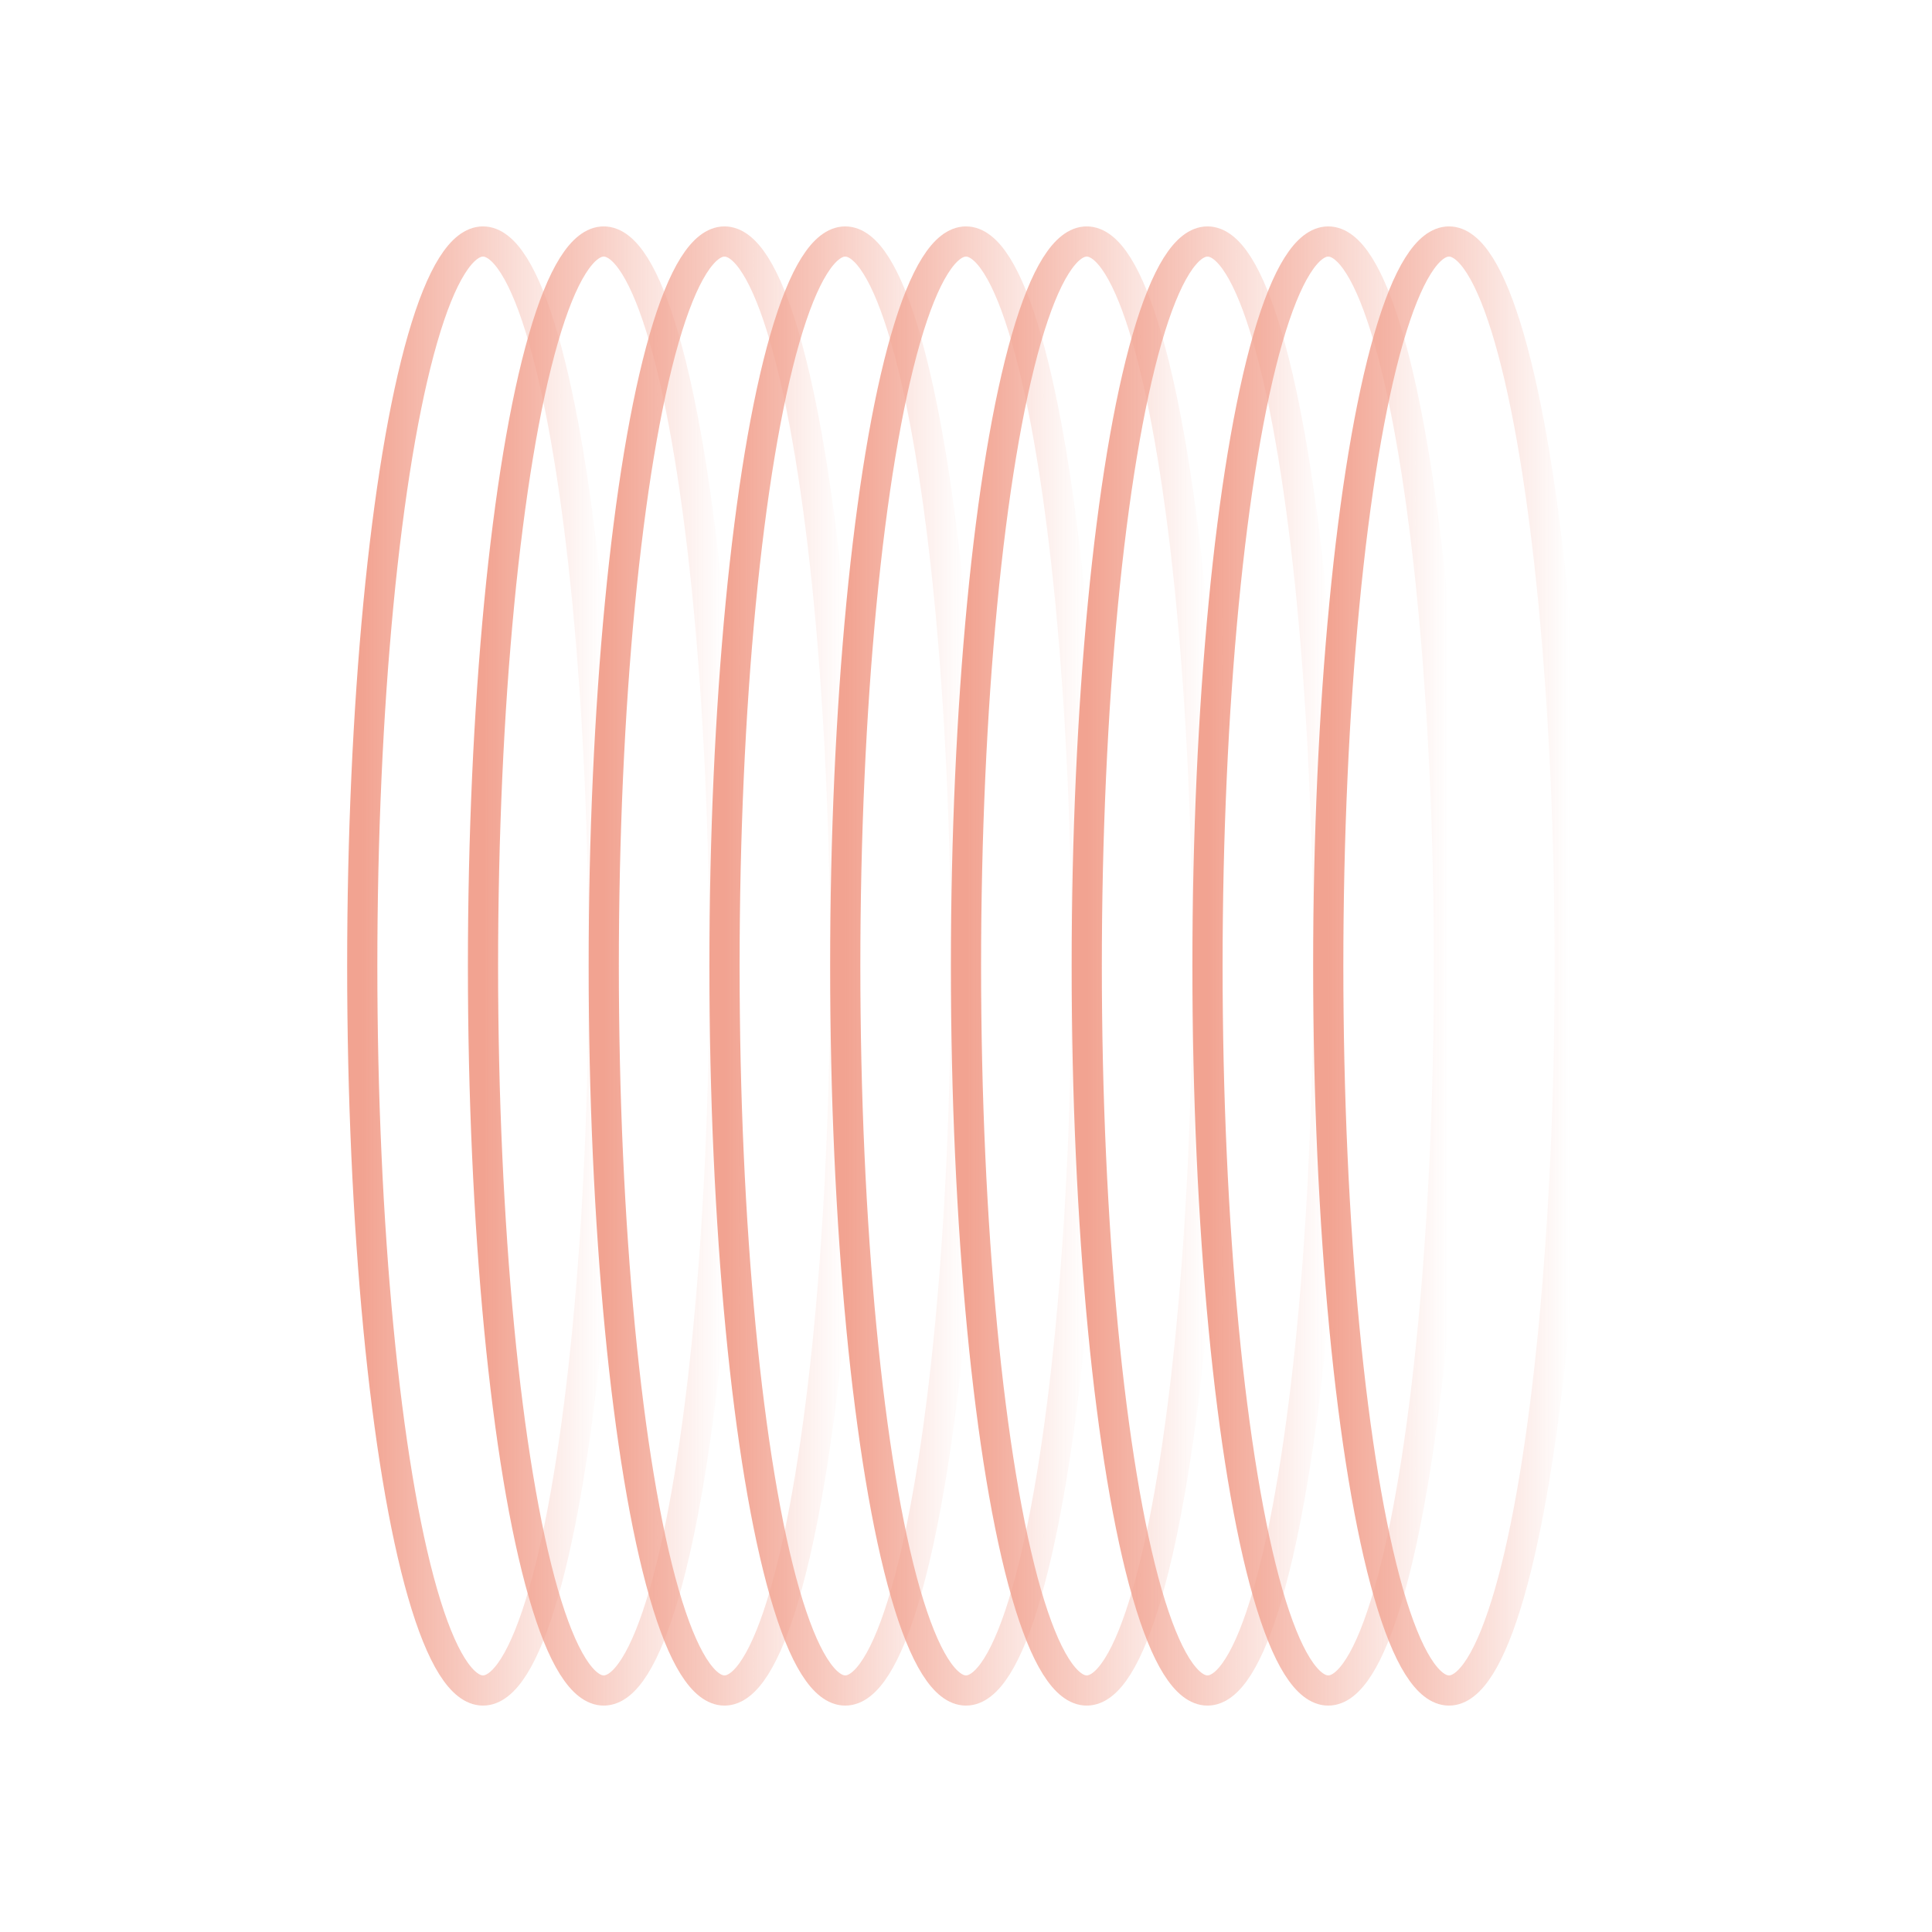 <?xml version="1.0" encoding="UTF-8"?>
<svg id="Layer_1" xmlns="http://www.w3.org/2000/svg" xmlns:xlink="http://www.w3.org/1999/xlink" version="1.1" viewBox="0 0 256 256">
  <!-- Generator: Adobe Illustrator 29.3.1, SVG Export Plug-In . SVG Version: 2.1.0 Build 151)  -->
  <defs>
    <style>
      .st0 {
        stroke: url(#linear-gradient);
      }

      .st0, .st1, .st2, .st3, .st4, .st5, .st6, .st7, .st8 {
        fill: none;
        stroke-width: 4px;
      }

      .st1 {
        stroke: url(#linear-gradient1);
      }

      .st2 {
        stroke: url(#linear-gradient2);
      }

      .st3 {
        stroke: url(#linear-gradient8);
      }

      .st4 {
        stroke: url(#linear-gradient7);
      }

      .st5 {
        stroke: url(#linear-gradient6);
      }

      .st6 {
        stroke: url(#linear-gradient3);
      }

      .st7 {
        stroke: url(#linear-gradient5);
      }

      .st8 {
        stroke: url(#linear-gradient4);
      }
    </style>
    <linearGradient id="linear-gradient" x1="-380" y1="236" x2="-380" y2="204" gradientTransform="translate(284 -252) rotate(-90) scale(1 -1)" gradientUnits="userSpaceOnUse">
      <stop offset="0" stop-color="#f2a391"/>
      <stop offset="1" stop-color="#f2a391" stop-opacity="0"/>
    </linearGradient>
    <linearGradient id="linear-gradient1" x1="-364" y1="236" x2="-364" y2="204" gradientTransform="translate(300 -236) rotate(-90) scale(1 -1)" gradientUnits="userSpaceOnUse">
      <stop offset="0" stop-color="#f2a391"/>
      <stop offset="1" stop-color="#f2a391" stop-opacity="0"/>
    </linearGradient>
    <linearGradient id="linear-gradient2" x1="-348" y1="236" x2="-348" y2="204" gradientTransform="translate(316 -220) rotate(-90) scale(1 -1)" gradientUnits="userSpaceOnUse">
      <stop offset="0" stop-color="#f2a391"/>
      <stop offset="1" stop-color="#f2a391" stop-opacity="0"/>
    </linearGradient>
    <linearGradient id="linear-gradient3" x1="-332" y1="236" x2="-332" y2="204" gradientTransform="translate(332 -204) rotate(-90) scale(1 -1)" gradientUnits="userSpaceOnUse">
      <stop offset="0" stop-color="#f2a391"/>
      <stop offset="1" stop-color="#f2a391" stop-opacity="0"/>
    </linearGradient>
    <linearGradient id="linear-gradient4" x1="-316" y1="236" x2="-316" y2="204" gradientTransform="translate(348 -188) rotate(-90) scale(1 -1)" gradientUnits="userSpaceOnUse">
      <stop offset="0" stop-color="#f2a391"/>
      <stop offset="1" stop-color="#f2a391" stop-opacity="0"/>
    </linearGradient>
    <linearGradient id="linear-gradient5" x1="-300" y1="236" x2="-300" y2="204" gradientTransform="translate(364 -172) rotate(-90) scale(1 -1)" gradientUnits="userSpaceOnUse">
      <stop offset="0" stop-color="#f2a391"/>
      <stop offset="1" stop-color="#f2a391" stop-opacity="0"/>
    </linearGradient>
    <linearGradient id="linear-gradient6" x1="-284" y1="236" x2="-284" y2="204" gradientTransform="translate(380 -156) rotate(-90) scale(1 -1)" gradientUnits="userSpaceOnUse">
      <stop offset="0" stop-color="#f2a391"/>
      <stop offset="1" stop-color="#f2a391" stop-opacity="0"/>
    </linearGradient>
    <linearGradient id="linear-gradient7" x1="-268" y1="236" x2="-268" y2="204" gradientTransform="translate(396 -140) rotate(-90) scale(1 -1)" gradientUnits="userSpaceOnUse">
      <stop offset="0" stop-color="#f2a391"/>
      <stop offset="1" stop-color="#f2a391" stop-opacity="0"/>
    </linearGradient>
    <linearGradient id="linear-gradient8" x1="-252" y1="236" x2="-252" y2="204" gradientTransform="translate(412 -124) rotate(-90) scale(1 -1)" gradientUnits="userSpaceOnUse">
      <stop offset="0" stop-color="#f2a391"/>
      <stop offset="1" stop-color="#f2a391" stop-opacity="0"/>
    </linearGradient>
  </defs>
  <ellipse class="st0" cx="64" cy="128" rx="16" ry="96"/>
  <ellipse class="st1" cx="80" cy="128" rx="16" ry="96"/>
  <ellipse class="st2" cx="96" cy="128" rx="16" ry="96"/>
  <ellipse class="st6" cx="112" cy="128" rx="16" ry="96"/>
  <ellipse class="st8" cx="128" cy="128" rx="16" ry="96"/>
  <ellipse class="st7" cx="144" cy="128" rx="16" ry="96"/>
  <ellipse class="st5" cx="160" cy="128" rx="16" ry="96"/>
  <ellipse class="st4" cx="176" cy="128" rx="16" ry="96"/>
  <ellipse class="st3" cx="192" cy="128" rx="16" ry="96"/>
</svg>